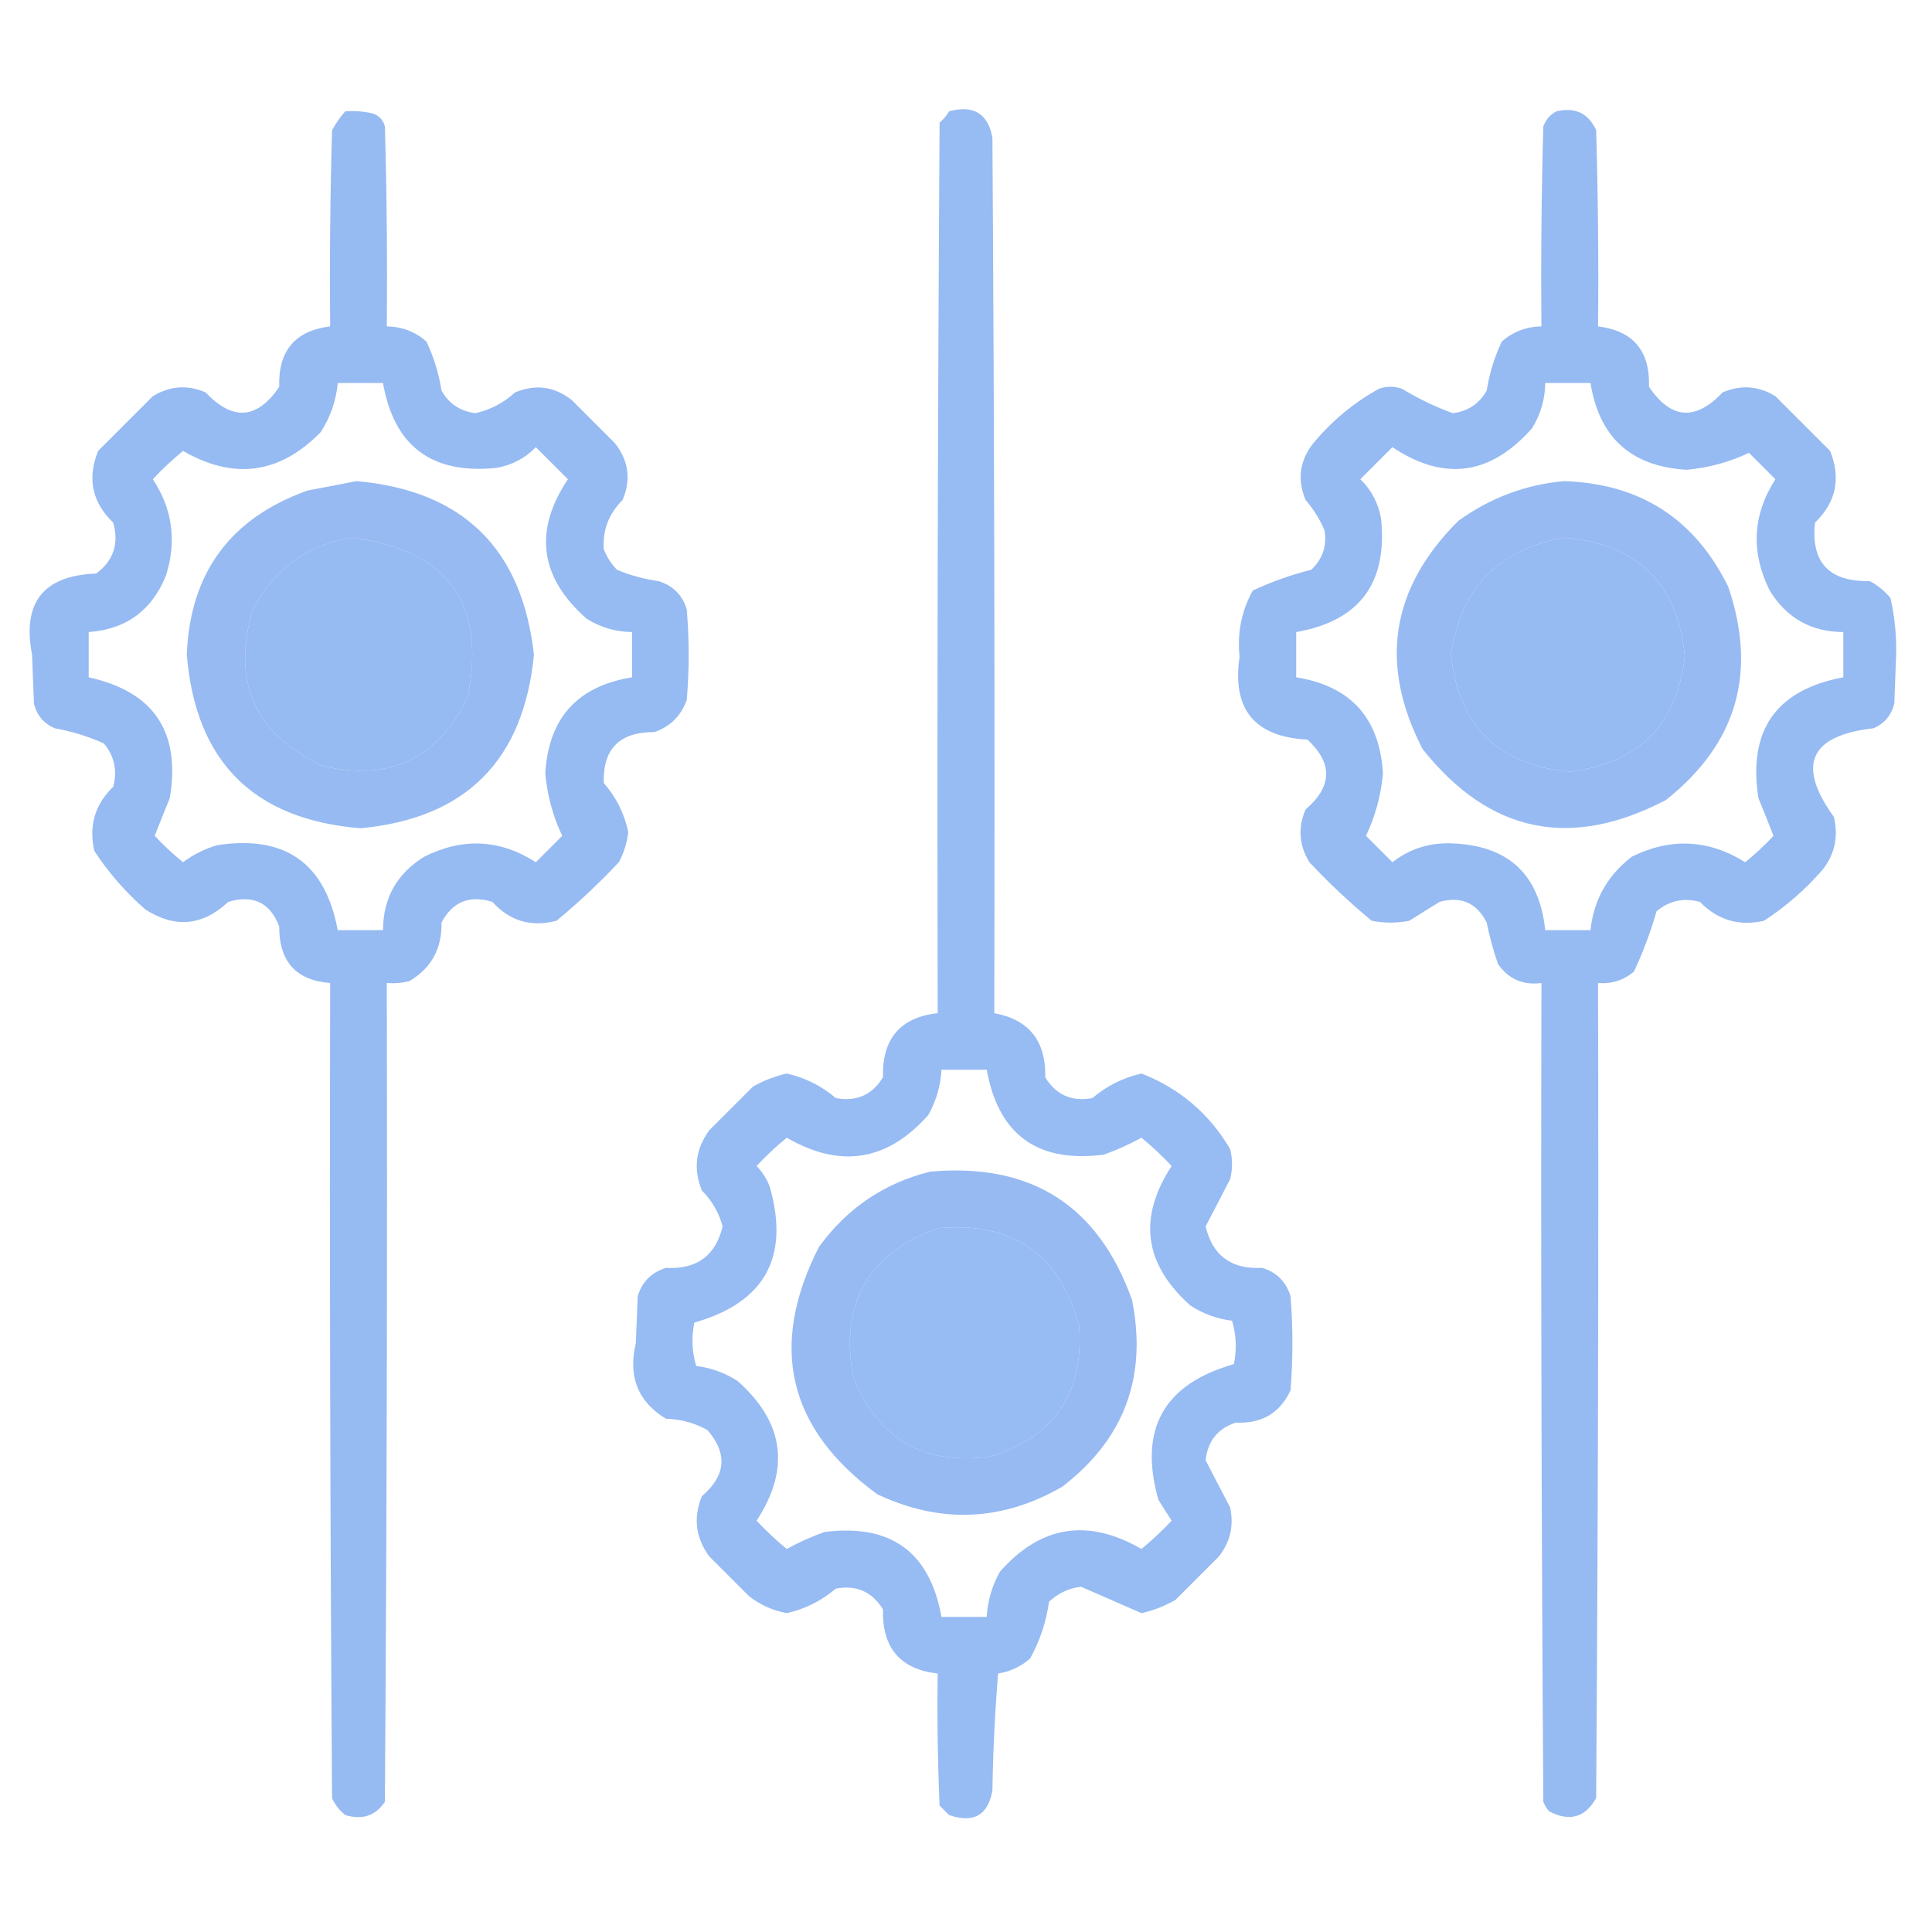 <?xml version="1.0" encoding="UTF-8"?>
<!DOCTYPE svg PUBLIC "-//W3C//DTD SVG 1.1//EN" "http://www.w3.org/Graphics/SVG/1.1/DTD/svg11.dtd">
<svg xmlns="http://www.w3.org/2000/svg" version="1.1" width="512px" height="512px" style="shape-rendering:geometricPrecision; text-rendering:geometricPrecision; image-rendering:optimizeQuality; fill-rule:evenodd; clip-rule:evenodd" xmlns:xlink="http://www.w3.org/1999/xlink">
<g><path style="opacity:0.926" fill="#8FB5F2 " d="M 91.5,29.5 C 93.857,29.337 96.19,29.503 98.5,30C 100.333,30.5 101.5,31.667 102,33.5C 102.5,51.163 102.667,68.83 102.5,86.5C 106.505,86.556 110.005,87.89 113,90.5C 114.96,94.622 116.293,98.955 117,103.5C 118.956,106.984 121.956,108.984 126,109.5C 129.992,108.587 133.492,106.754 136.5,104C 141.896,101.733 146.896,102.4 151.5,106C 155.333,109.833 159.167,113.667 163,117.5C 166.6,122.104 167.267,127.104 165,132.5C 161.343,136.135 159.677,140.468 160,145.5C 160.792,147.587 161.959,149.421 163.5,151C 167.029,152.466 170.695,153.466 174.5,154C 178.333,155.167 180.833,157.667 182,161.5C 182.667,169.5 182.667,177.5 182,185.5C 180.5,189.667 177.667,192.5 173.5,194C 164.228,193.938 159.728,198.438 160,207.5C 163.305,211.294 165.472,215.627 166.5,220.5C 166.17,223.324 165.336,225.991 164,228.5C 158.802,234.033 153.302,239.2 147.5,244C 140.764,245.769 135.098,244.102 130.5,239C 124.419,237.142 119.919,238.975 117,244.5C 117.141,251.391 114.308,256.558 108.5,260C 106.527,260.495 104.527,260.662 102.5,260.5C 102.667,332.834 102.5,405.167 102,477.5C 99.487,481.212 95.987,482.378 91.5,481C 89.951,479.786 88.784,478.286 88,476.5C 87.5,404.501 87.333,332.501 87.5,260.5C 78.457,259.821 73.957,254.821 74,245.5C 71.575,239.205 67.075,237.038 60.5,239C 53.669,245.389 46.335,246.056 38.5,241C 33.254,236.425 28.754,231.258 25,225.5C 23.475,218.886 25.142,213.22 30,208.5C 31.151,204.171 30.318,200.338 27.5,197C 23.346,195.139 19.013,193.806 14.5,193C 11.619,191.749 9.786,189.583 9,186.5C 8.833,182.167 8.667,177.833 8.5,173.5C 5.827,159.678 11.494,152.511 25.5,152C 30.081,148.562 31.581,144.062 30,138.5C 24.398,133.129 23.065,126.796 26,119.5C 30.833,114.667 35.667,109.833 40.5,105C 45.013,102.246 49.679,101.913 54.5,104C 61.695,111.623 68.195,111.123 74,102.5C 73.699,92.976 78.199,87.643 87.5,86.5C 87.333,69.163 87.5,51.83 88,34.5C 88.997,32.677 90.164,31.01 91.5,29.5 Z M 89.5,101.5 C 93.5,101.5 97.5,101.5 101.5,101.5C 104.427,118.245 114.427,125.745 131.5,124C 135.625,123.296 139.125,121.463 142,118.5C 144.833,121.333 147.667,124.167 150.5,127C 141.356,140.69 143.023,153.023 155.5,164C 159.187,166.285 163.187,167.452 167.5,167.5C 167.5,171.5 167.5,175.5 167.5,179.5C 153.028,181.808 145.361,190.308 144.5,205C 145.055,210.889 146.555,216.389 149,221.5C 146.667,223.833 144.333,226.167 142,228.5C 132.518,222.431 122.685,221.931 112.5,227C 105.214,231.454 101.547,237.954 101.5,246.5C 97.5,246.5 93.5,246.5 89.5,246.5C 86.185,228.7 75.518,221.2 57.5,224C 54.221,224.973 51.221,226.473 48.5,228.5C 45.849,226.35 43.349,224.017 41,221.5C 42.248,218.307 43.581,214.974 45,211.5C 47.928,193.945 40.761,183.278 23.5,179.5C 23.5,175.5 23.5,171.5 23.5,167.5C 33.417,166.785 40.25,161.785 44,152.5C 46.864,143.359 45.697,134.859 40.5,127C 43.016,124.317 45.683,121.817 48.5,119.5C 61.998,127.279 74.165,125.612 85,114.5C 87.576,110.525 89.076,106.192 89.5,101.5 Z M 93.5,142.5 C 118.646,145.832 128.813,159.832 124,184.5C 116.207,200.979 103.374,207.146 85.5,203C 67.471,194.443 61.304,180.61 67,161.5C 72.667,150.655 81.5,144.322 93.5,142.5 Z"/></g>
<g><path style="opacity:0.925" fill="#8FB5F2 " d="M 251.5,29.5 C 258.003,27.751 261.836,30.084 263,36.5C 263.5,113.833 263.667,191.166 263.5,268.5C 272.719,270.216 277.219,275.882 277,285.5C 279.881,290.19 284.048,292.023 289.5,291C 293.286,287.774 297.619,285.607 302.5,284.5C 312.583,288.408 320.416,295.075 326,304.5C 326.667,307.167 326.667,309.833 326,312.5C 323.816,316.677 321.65,320.843 319.5,325C 321.331,332.767 326.331,336.434 334.5,336C 338.333,337.167 340.833,339.667 342,343.5C 342.667,351.833 342.667,360.167 342,368.5C 339.146,374.516 334.313,377.35 327.5,377C 322.701,378.585 320.034,381.918 319.5,387C 321.65,391.157 323.816,395.323 326,399.5C 327.027,404.316 326.027,408.65 323,412.5C 319.167,416.333 315.333,420.167 311.5,424C 308.673,425.623 305.673,426.79 302.5,427.5C 297.156,425.161 291.823,422.827 286.5,420.5C 283.219,420.891 280.385,422.224 278,424.5C 277.243,429.83 275.576,434.83 273,439.5C 270.576,441.652 267.743,442.985 264.5,443.5C 263.668,453.817 263.168,464.151 263,474.5C 261.825,481.076 257.992,483.243 251.5,481C 250.667,480.167 249.833,479.333 249,478.5C 248.5,466.838 248.333,455.171 248.5,443.5C 238.577,442.381 233.744,436.714 234,426.5C 231.119,421.81 226.952,419.977 221.5,421C 217.714,424.226 213.381,426.393 208.5,427.5C 204.791,426.812 201.457,425.312 198.5,423C 195,419.5 191.5,416 188,412.5C 184.342,407.56 183.675,402.226 186,396.5C 192.381,391.073 192.881,385.239 187.5,379C 184.102,377.084 180.435,376.084 176.5,376C 169.062,371.472 166.395,364.805 168.5,356C 168.667,351.833 168.833,347.667 169,343.5C 170.167,339.667 172.667,337.167 176.5,336C 184.669,336.434 189.669,332.767 191.5,325C 190.514,321.346 188.681,318.18 186,315.5C 183.675,309.774 184.342,304.44 188,299.5C 191.833,295.667 195.667,291.833 199.5,288C 202.327,286.377 205.327,285.21 208.5,284.5C 213.381,285.607 217.714,287.774 221.5,291C 226.952,292.023 231.119,290.19 234,285.5C 233.746,275.278 238.58,269.611 248.5,268.5C 248.333,189.833 248.5,111.166 249,32.5C 250.045,31.627 250.878,30.627 251.5,29.5 Z M 249.5,283.5 C 253.5,283.5 257.5,283.5 261.5,283.5C 264.609,300.737 274.942,308.237 292.5,306C 295.952,304.774 299.285,303.274 302.5,301.5C 305.317,303.817 307.984,306.317 310.5,309C 301.508,322.716 303.174,335.049 315.5,346C 318.866,348.184 322.533,349.517 326.5,350C 327.626,353.744 327.793,357.577 327,361.5C 308.346,366.805 301.68,378.805 307,397.5C 308.167,399.333 309.333,401.167 310.5,403C 307.984,405.683 305.317,408.183 302.5,410.5C 288.288,402.277 275.788,404.277 265,416.5C 262.901,420.231 261.734,424.231 261.5,428.5C 257.5,428.5 253.5,428.5 249.5,428.5C 246.406,411.268 236.072,403.768 218.5,406C 215.048,407.226 211.715,408.726 208.5,410.5C 205.683,408.183 203.016,405.683 200.5,403C 209.492,389.284 207.826,376.951 195.5,366C 192.134,363.816 188.467,362.483 184.5,362C 183.374,358.256 183.207,354.423 184,350.5C 202.654,345.195 209.32,333.195 204,314.5C 203.208,312.413 202.041,310.579 200.5,309C 203.016,306.317 205.683,303.817 208.5,301.5C 222.672,309.724 235.172,307.724 246,295.5C 248.099,291.769 249.266,287.769 249.5,283.5 Z M 248.5,325.5 C 268.336,323.663 280.836,332.329 286,351.5C 287.237,369.196 279.404,380.696 262.5,386C 244.631,388.456 232.464,381.29 226,364.5C 222.666,345.161 230.166,332.161 248.5,325.5 Z"/></g>
<g><path style="opacity:0.926" fill="#8FB5F2 " d="M 412.5,29.5 C 417.439,28.352 420.939,30.019 423,34.5C 423.5,51.83 423.667,69.163 423.5,86.5C 432.801,87.643 437.301,92.976 437,102.5C 442.805,111.123 449.305,111.623 456.5,104C 461.32,101.913 465.987,102.246 470.5,105C 475.333,109.833 480.167,114.667 485,119.5C 487.91,126.767 486.577,133.1 481,138.5C 479.858,149.03 484.691,154.197 495.5,154C 497.624,155.122 499.457,156.622 501,158.5C 502.114,163.391 502.614,168.391 502.5,173.5C 502.333,177.833 502.167,182.167 502,186.5C 501.214,189.583 499.381,191.749 496.5,193C 479.57,194.915 476.07,202.748 486,216.5C 487.242,221.694 486.242,226.36 483,230.5C 478.425,235.746 473.258,240.246 467.5,244C 460.886,245.525 455.22,243.858 450.5,239C 446.171,237.849 442.338,238.682 439,241.5C 437.419,247.016 435.419,252.35 433,257.5C 430.243,259.795 427.077,260.795 423.5,260.5C 423.667,332.501 423.5,404.501 423,476.5C 420.087,481.689 415.92,482.856 410.5,480C 409.874,479.25 409.374,478.416 409,477.5C 408.5,405.167 408.333,332.834 408.5,260.5C 403.653,261.16 399.819,259.493 397,255.5C 395.749,251.918 394.749,248.251 394,244.5C 391.367,239.268 387.201,237.435 381.5,239C 378.833,240.667 376.167,242.333 373.5,244C 370.167,244.667 366.833,244.667 363.5,244C 357.698,239.2 352.198,234.033 347,228.5C 344.246,223.987 343.913,219.32 346,214.5C 353.087,208.442 353.253,202.275 346.5,196C 332.452,195.283 326.452,187.95 328.5,174C 327.847,167.712 329.014,161.879 332,156.5C 336.963,154.17 342.129,152.337 347.5,151C 350.544,148.088 351.711,144.588 351,140.5C 349.729,137.567 348.062,134.901 346,132.5C 343.733,127.104 344.4,122.104 348,117.5C 352.982,111.508 358.815,106.674 365.5,103C 367.5,102.333 369.5,102.333 371.5,103C 375.776,105.604 380.276,107.77 385,109.5C 389.044,108.984 392.044,106.984 394,103.5C 394.707,98.955 396.04,94.622 398,90.5C 400.995,87.89 404.495,86.556 408.5,86.5C 408.333,68.83 408.5,51.163 409,33.5C 409.69,31.65 410.856,30.316 412.5,29.5 Z M 409.5,101.5 C 413.5,101.5 417.5,101.5 421.5,101.5C 423.808,115.972 432.308,123.639 447,124.5C 452.889,123.945 458.389,122.445 463.5,120C 465.833,122.333 468.167,124.667 470.5,127C 464.431,136.482 463.931,146.315 469,156.5C 473.454,163.786 479.954,167.453 488.5,167.5C 488.5,171.5 488.5,175.5 488.5,179.5C 470.7,182.815 463.2,193.482 466,211.5C 467.419,214.974 468.752,218.307 470,221.5C 467.651,224.017 465.151,226.35 462.5,228.5C 452.817,222.452 442.817,221.952 432.5,227C 426.014,231.968 422.348,238.468 421.5,246.5C 417.5,246.5 413.5,246.5 409.5,246.5C 407.937,231.608 399.604,223.941 384.5,223.5C 378.716,223.311 373.55,224.978 369,228.5C 366.667,226.167 364.333,223.833 362,221.5C 364.445,216.389 365.945,210.889 366.5,205C 365.639,190.308 357.972,181.808 343.5,179.5C 343.5,175.5 343.5,171.5 343.5,167.5C 360.245,164.573 367.745,154.573 366,137.5C 365.296,133.375 363.463,129.875 360.5,127C 363.333,124.167 366.167,121.333 369,118.5C 382.675,127.63 395.009,125.963 406,113.5C 408.285,109.813 409.452,105.813 409.5,101.5 Z M 414.5,142.5 C 433.974,144.141 444.64,154.641 446.5,174C 444.333,192.167 434.167,202.333 416,204.5C 397.105,202.772 386.605,192.438 384.5,173.5C 387.138,155.864 397.138,145.531 414.5,142.5 Z"/></g>
<g><path style="opacity:0.922" fill="#8FB5F2" d="M 94.5,127.5 C 122.683,130.016 138.349,145.349 141.5,173.5C 138.777,201.557 123.443,216.89 95.5,219.5C 67.176,217.176 51.843,201.843 49.5,173.5C 50.359,151.805 61.026,137.305 81.5,130C 85.965,129.126 90.298,128.293 94.5,127.5 Z M 93.5,142.5 C 81.5,144.322 72.667,150.655 67,161.5C 61.304,180.61 67.471,194.443 85.5,203C 103.374,207.146 116.207,200.979 124,184.5C 128.813,159.832 118.646,145.832 93.5,142.5 Z"/></g>
<g><path style="opacity:0.923" fill="#8FB5F2 " d="M 414.5,127.5 C 434.647,128.161 449.147,137.494 458,155.5C 465.76,178.307 460.26,197.141 441.5,212C 416.178,225.27 394.678,220.77 377,198.5C 365.387,176.025 368.553,155.859 386.5,138C 394.983,131.913 404.316,128.413 414.5,127.5 Z M 414.5,142.5 C 397.138,145.531 387.138,155.864 384.5,173.5C 386.605,192.438 397.105,202.772 416,204.5C 434.167,202.333 444.333,192.167 446.5,174C 444.64,154.641 433.974,144.141 414.5,142.5 Z"/></g>
<g><path style="opacity:0.918" fill="#8FB5F2 " d="M 246.5,310.5 C 273.217,308.097 291.05,319.43 300,344.5C 304.085,364.919 297.918,381.419 281.5,394C 265.558,403.2 249.225,403.867 232.5,396C 208.8,378.667 203.633,356.833 217,330.5C 224.464,320.196 234.298,313.529 246.5,310.5 Z M 248.5,325.5 C 230.166,332.161 222.666,345.161 226,364.5C 232.464,381.29 244.631,388.456 262.5,386C 279.404,380.696 287.237,369.196 286,351.5C 280.836,332.329 268.336,323.663 248.5,325.5 Z"/></g>
</svg>
